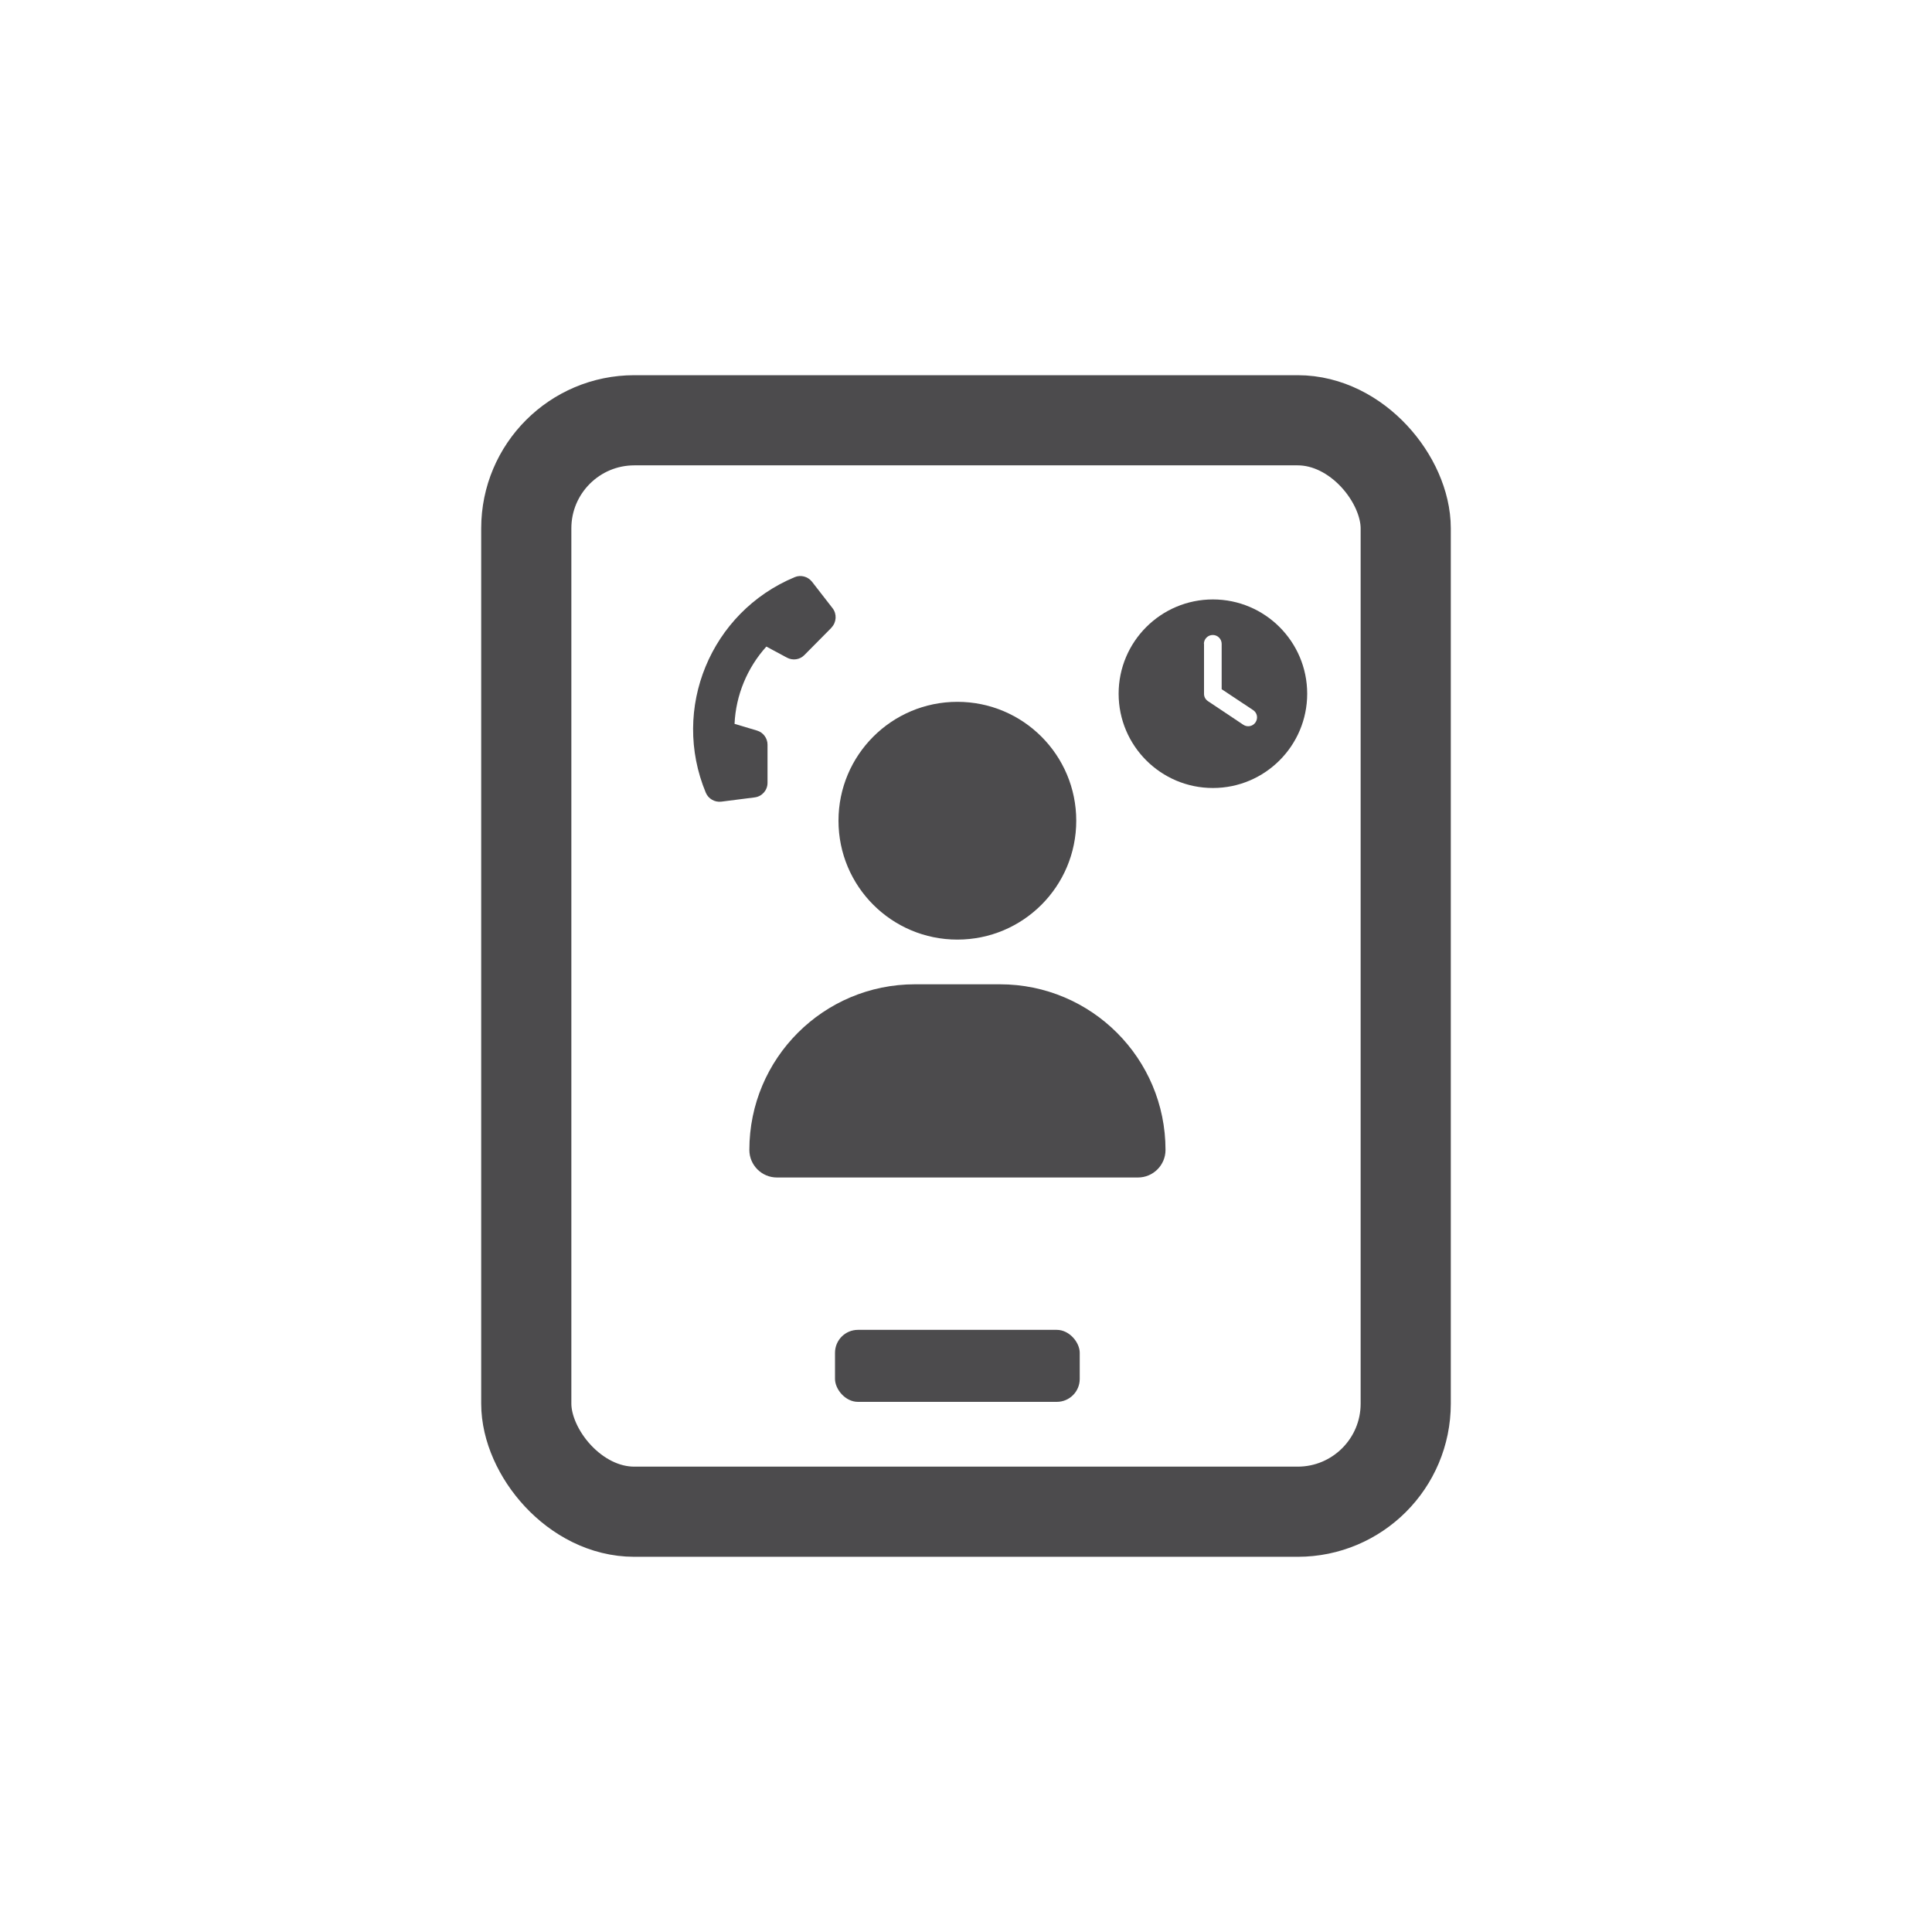 <?xml version="1.0" encoding="UTF-8"?><svg id="a" xmlns="http://www.w3.org/2000/svg" viewBox="0 0 150 150"><defs><style>.b{fill:#4c4b4d;}.c{fill:none;stroke:#4c4b4d;stroke-miterlimit:10;stroke-width:7px;}</style></defs><rect class="c" x="40.86" y="32.63" width="68.28" height="84.74" rx="8.39" ry="8.39"/><rect class="b" x="64.83" y="103.25" width="19" height="5.59" rx="1.78" ry="1.78"/><path class="b" d="m94.17,61.18c-4.04,0-7.32-3.28-7.32-7.32s3.28-7.32,7.32-7.32,7.32,3.28,7.32,7.32-3.28,7.32-7.32,7.32Zm-.69-11.2v3.89c0,.23.11.44.31.57l2.74,1.83c.31.21.74.13.95-.19.21-.32.13-.74-.19-.95l-2.44-1.62v-3.52c0-.38-.31-.69-.69-.69s-.69.31-.69.69Z"/><path class="b" d="m77.63,76.42c7.11,0,12.86,5.76,12.86,12.86,0,1.18-.96,2.14-2.14,2.14h-28.03c-1.18,0-2.14-.96-2.14-2.14,0-7.11,5.76-12.86,12.86-12.86h6.59Zm-12.53-12.7c0-5.1,4.13-9.23,9.23-9.23s9.23,4.13,9.23,9.23-4.13,9.23-9.23,9.23-9.23-4.13-9.23-9.23Z"/><path class="b" d="m64.54,48.75l-2.09,2.11c-.35.36-.9.44-1.35.2l-1.6-.86c-1.49,1.65-2.37,3.78-2.47,6l1.74.52c.48.14.82.59.82,1.09v2.97c0,.58-.43,1.06-1,1.13l-2.59.33c-.51.06-1-.22-1.2-.69-2.72-6.53.37-14.02,6.9-16.74.47-.2,1.02-.05,1.34.35l1.6,2.06c.35.45.31,1.1-.09,1.51h0Z"/></svg>